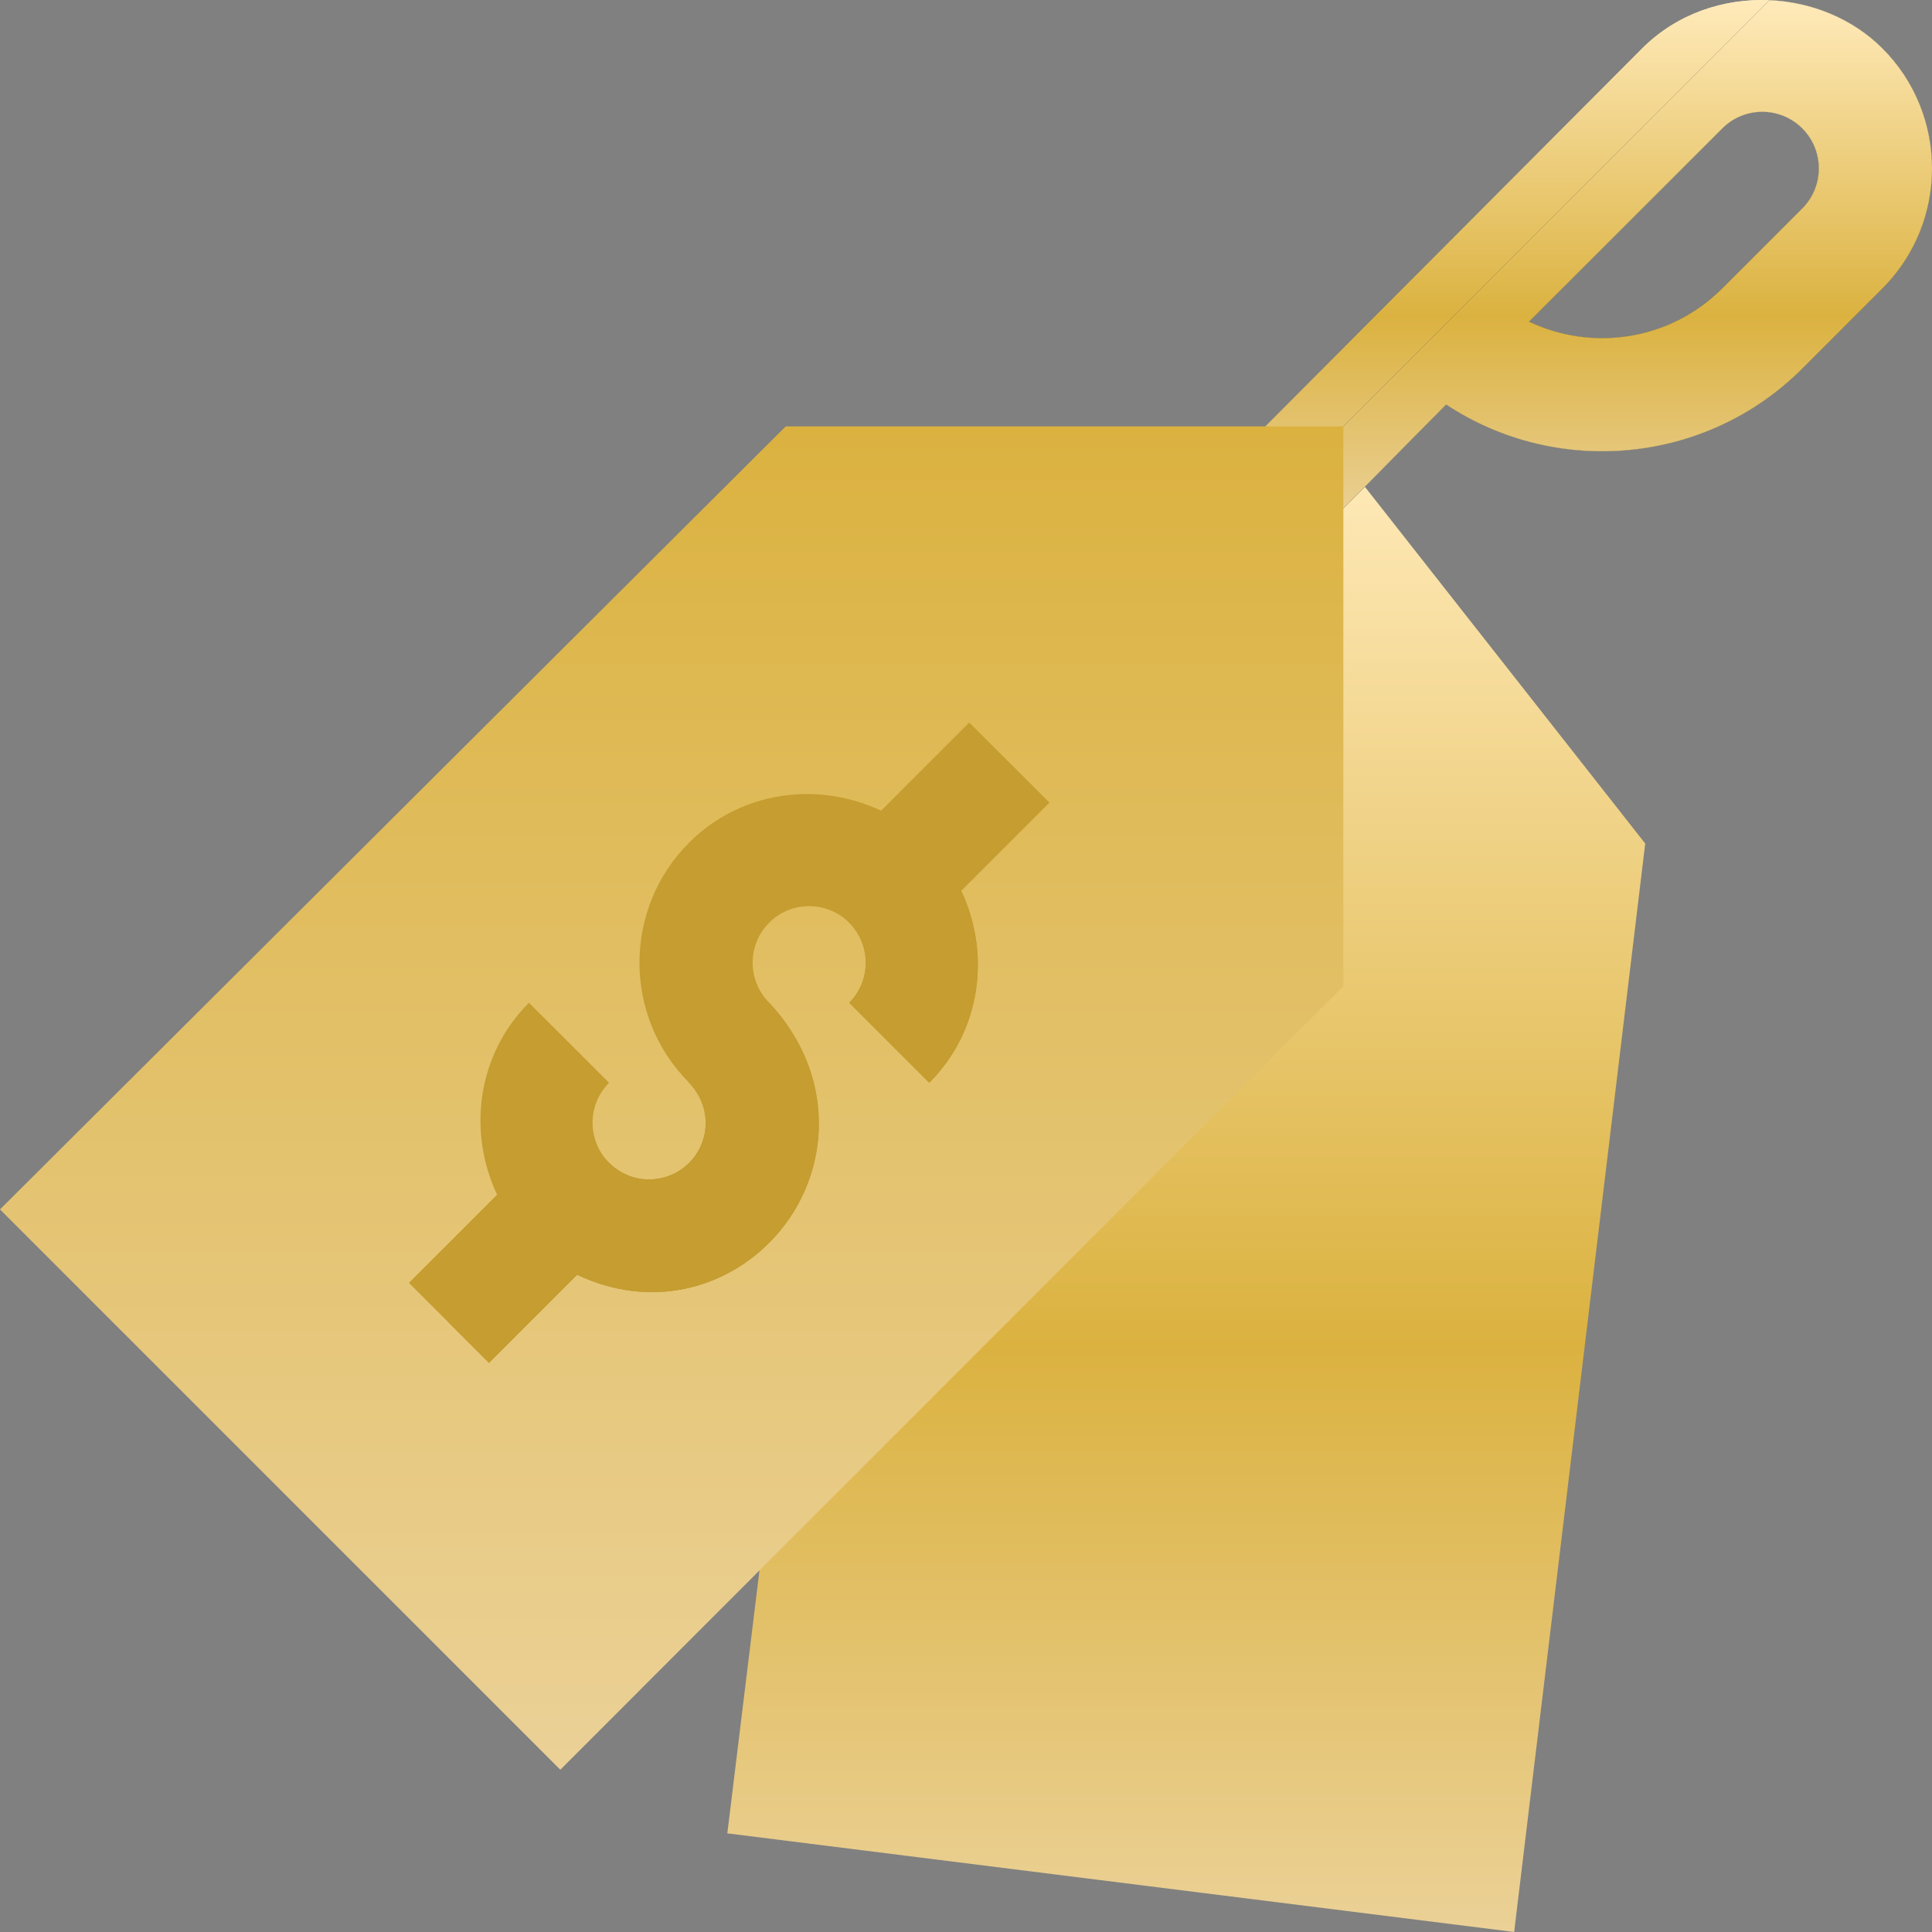 <?xml version="1.0" encoding="UTF-8"?> <svg xmlns="http://www.w3.org/2000/svg" width="512" height="512" viewBox="0 0 512 512" fill="none"><rect x="0" y="0" width="512" height="512" fill="#808080" stroke="none"/><g clip-path="url(#clip0_765_258)"><path d="M353.515 118.578L212.703 322.622L192.748 485.858L401.269 511.995L436 223.548L353.515 118.578Z" fill="url(#paint0_linear_765_258)"></path><path d="M498.838 12.814C490.941 4.917 480.07 0.54 468.943 0.052C456.833 -0.479 444.42 3.599 435.205 12.814L331.117 117.246L341.433 127.562L352.328 138.457L383.238 107.193C412.566 126.583 452.192 123.094 477.627 97.659L498.838 76.448C516.387 58.898 516.387 30.363 498.838 12.814ZM477.627 55.236L456.416 76.447C442.573 90.29 421.919 93.219 405.19 85.236L456.416 34.025C462.275 28.166 471.768 28.166 477.627 34.025C483.472 39.87 483.472 49.391 477.627 55.236Z" fill="#516373"></path><path d="M498.838 12.814C490.941 4.917 480.07 0.54 468.943 0.052C456.833 -0.479 444.42 3.599 435.205 12.814L331.117 117.246L341.433 127.562L352.328 138.457L383.238 107.193C412.566 126.583 452.192 123.094 477.627 97.659L498.838 76.448C516.387 58.898 516.387 30.363 498.838 12.814ZM477.627 55.236L456.416 76.447C442.573 90.29 421.919 93.219 405.19 85.236L456.416 34.025C462.275 28.166 471.768 28.166 477.627 34.025C483.472 39.87 483.472 49.391 477.627 55.236Z" fill="url(#paint1_linear_765_258)"></path><path d="M498.838 12.814C490.941 4.917 480.07 0.54 468.943 0.052C456.833 -0.479 444.42 3.599 435.205 12.814L331.117 117.246L341.433 127.562L352.328 138.457L383.238 107.193C412.566 126.583 452.192 123.094 477.627 97.659L498.838 76.448C516.387 58.898 516.387 30.363 498.838 12.814ZM477.627 55.236L456.416 76.447C442.573 90.29 421.919 93.219 405.19 85.236L456.416 34.025C462.275 28.166 471.768 28.166 477.627 34.025C483.472 39.87 483.472 49.391 477.627 55.236Z" fill="url(#paint2_linear_765_258)"></path><path d="M383.238 107.191C412.566 126.581 452.192 123.092 477.627 97.657L498.838 76.446C516.387 58.897 516.387 30.362 498.838 12.813C490.941 4.916 480.07 0.539 468.943 0.051L341.433 127.561L352.328 138.456L383.238 107.191ZM456.417 34.024C462.276 28.165 471.769 28.165 477.628 34.024C483.473 39.869 483.473 49.39 477.628 55.235L456.417 76.446C442.574 90.289 421.92 93.218 405.191 85.235L456.417 34.024Z" fill="#3E4D59"></path><path d="M383.238 107.191C412.566 126.581 452.192 123.092 477.627 97.657L498.838 76.446C516.387 58.897 516.387 30.362 498.838 12.813C490.941 4.916 480.07 0.539 468.943 0.051L341.433 127.561L352.328 138.456L383.238 107.191ZM456.417 34.024C462.276 28.165 471.769 28.165 477.628 34.024C483.473 39.869 483.473 49.39 477.628 55.235L456.417 76.446C442.574 90.289 421.92 93.218 405.191 85.235L456.417 34.024Z" fill="url(#paint3_linear_765_258)"></path><path d="M355.985 112.996H208.231L0 320.504L74.246 394.75L148.491 468.996L356 261.342V112.996H355.985Z" fill="url(#paint4_linear_765_258)"></path><path d="M278.075 212.695L267.188 201.808L256.864 191.484L233.507 214.841C216.821 206.982 196.424 209.525 182.626 223.3C165.173 240.753 165.085 269.076 182.346 286.649C188.914 293.337 188.119 302.665 182.626 308.158C176.825 313.959 167.138 314.183 161.142 307.853C155.585 301.986 155.667 292.695 161.415 286.947L140.175 265.736C126.424 279.522 123.879 299.914 131.739 316.608L108.373 339.974L118.697 350.298L129.584 361.185L152.939 337.83C172.396 347.022 191.635 341.571 203.837 329.369C219.981 313.225 222.863 285.845 203.565 265.431C198.008 259.551 198.09 250.274 203.837 244.526C209.572 238.762 218.899 238.695 224.752 244.244C230.946 250.118 230.94 259.83 225.048 265.737L246.259 286.948C260.047 273.16 262.599 252.755 254.722 236.048L278.075 212.695Z" fill="#C59D30"></path><path d="M225.048 265.738L246.259 286.949C260.047 273.161 262.599 252.756 254.722 236.049L278.075 212.696L267.188 201.809L224.752 244.245C230.945 250.119 230.94 259.831 225.048 265.738ZM152.939 337.832C172.396 347.024 191.635 341.573 203.837 329.371C219.981 313.227 222.863 285.847 203.565 265.433L182.346 286.652C188.914 293.341 188.119 302.668 182.626 308.161C176.825 313.962 167.138 314.186 161.142 307.856L118.697 350.301L129.584 361.188L152.939 337.832Z" fill="#C59D30"></path></g><defs><linearGradient id="paint0_linear_765_258" x1="314.374" y1="118.578" x2="314.374" y2="511.995" gradientUnits="userSpaceOnUse"><stop stop-color="#FFEABA"></stop><stop offset="0.605" stop-color="#DBB240"></stop><stop offset="1" stop-color="#EBD197"></stop></linearGradient><linearGradient id="paint1_linear_765_258" x1="421.559" y1="0.006" x2="421.559" y2="138.457" gradientUnits="userSpaceOnUse"><stop stop-color="#FFEABA"></stop><stop offset="0.605" stop-color="#DBB240"></stop><stop offset="1" stop-color="#EBD197"></stop></linearGradient><linearGradient id="paint2_linear_765_258" x1="421.559" y1="0.006" x2="421.559" y2="138.457" gradientUnits="userSpaceOnUse"><stop stop-color="#FFEABA"></stop><stop offset="0.605" stop-color="#DBB240"></stop><stop offset="1" stop-color="#EBD197"></stop></linearGradient><linearGradient id="paint3_linear_765_258" x1="426.716" y1="0.051" x2="426.716" y2="138.456" gradientUnits="userSpaceOnUse"><stop stop-color="#FFEABA"></stop><stop offset="0.605" stop-color="#DBB240"></stop><stop offset="1" stop-color="#EBD197"></stop></linearGradient><linearGradient id="paint4_linear_765_258" x1="178" y1="112.996" x2="178" y2="468.996" gradientUnits="userSpaceOnUse"><stop stop-color="#DBB240"></stop><stop offset="1" stop-color="#EBD197"></stop></linearGradient><clipPath id="clip0_765_258"><rect width="512" height="512" fill="white"></rect></clipPath></defs></svg> 